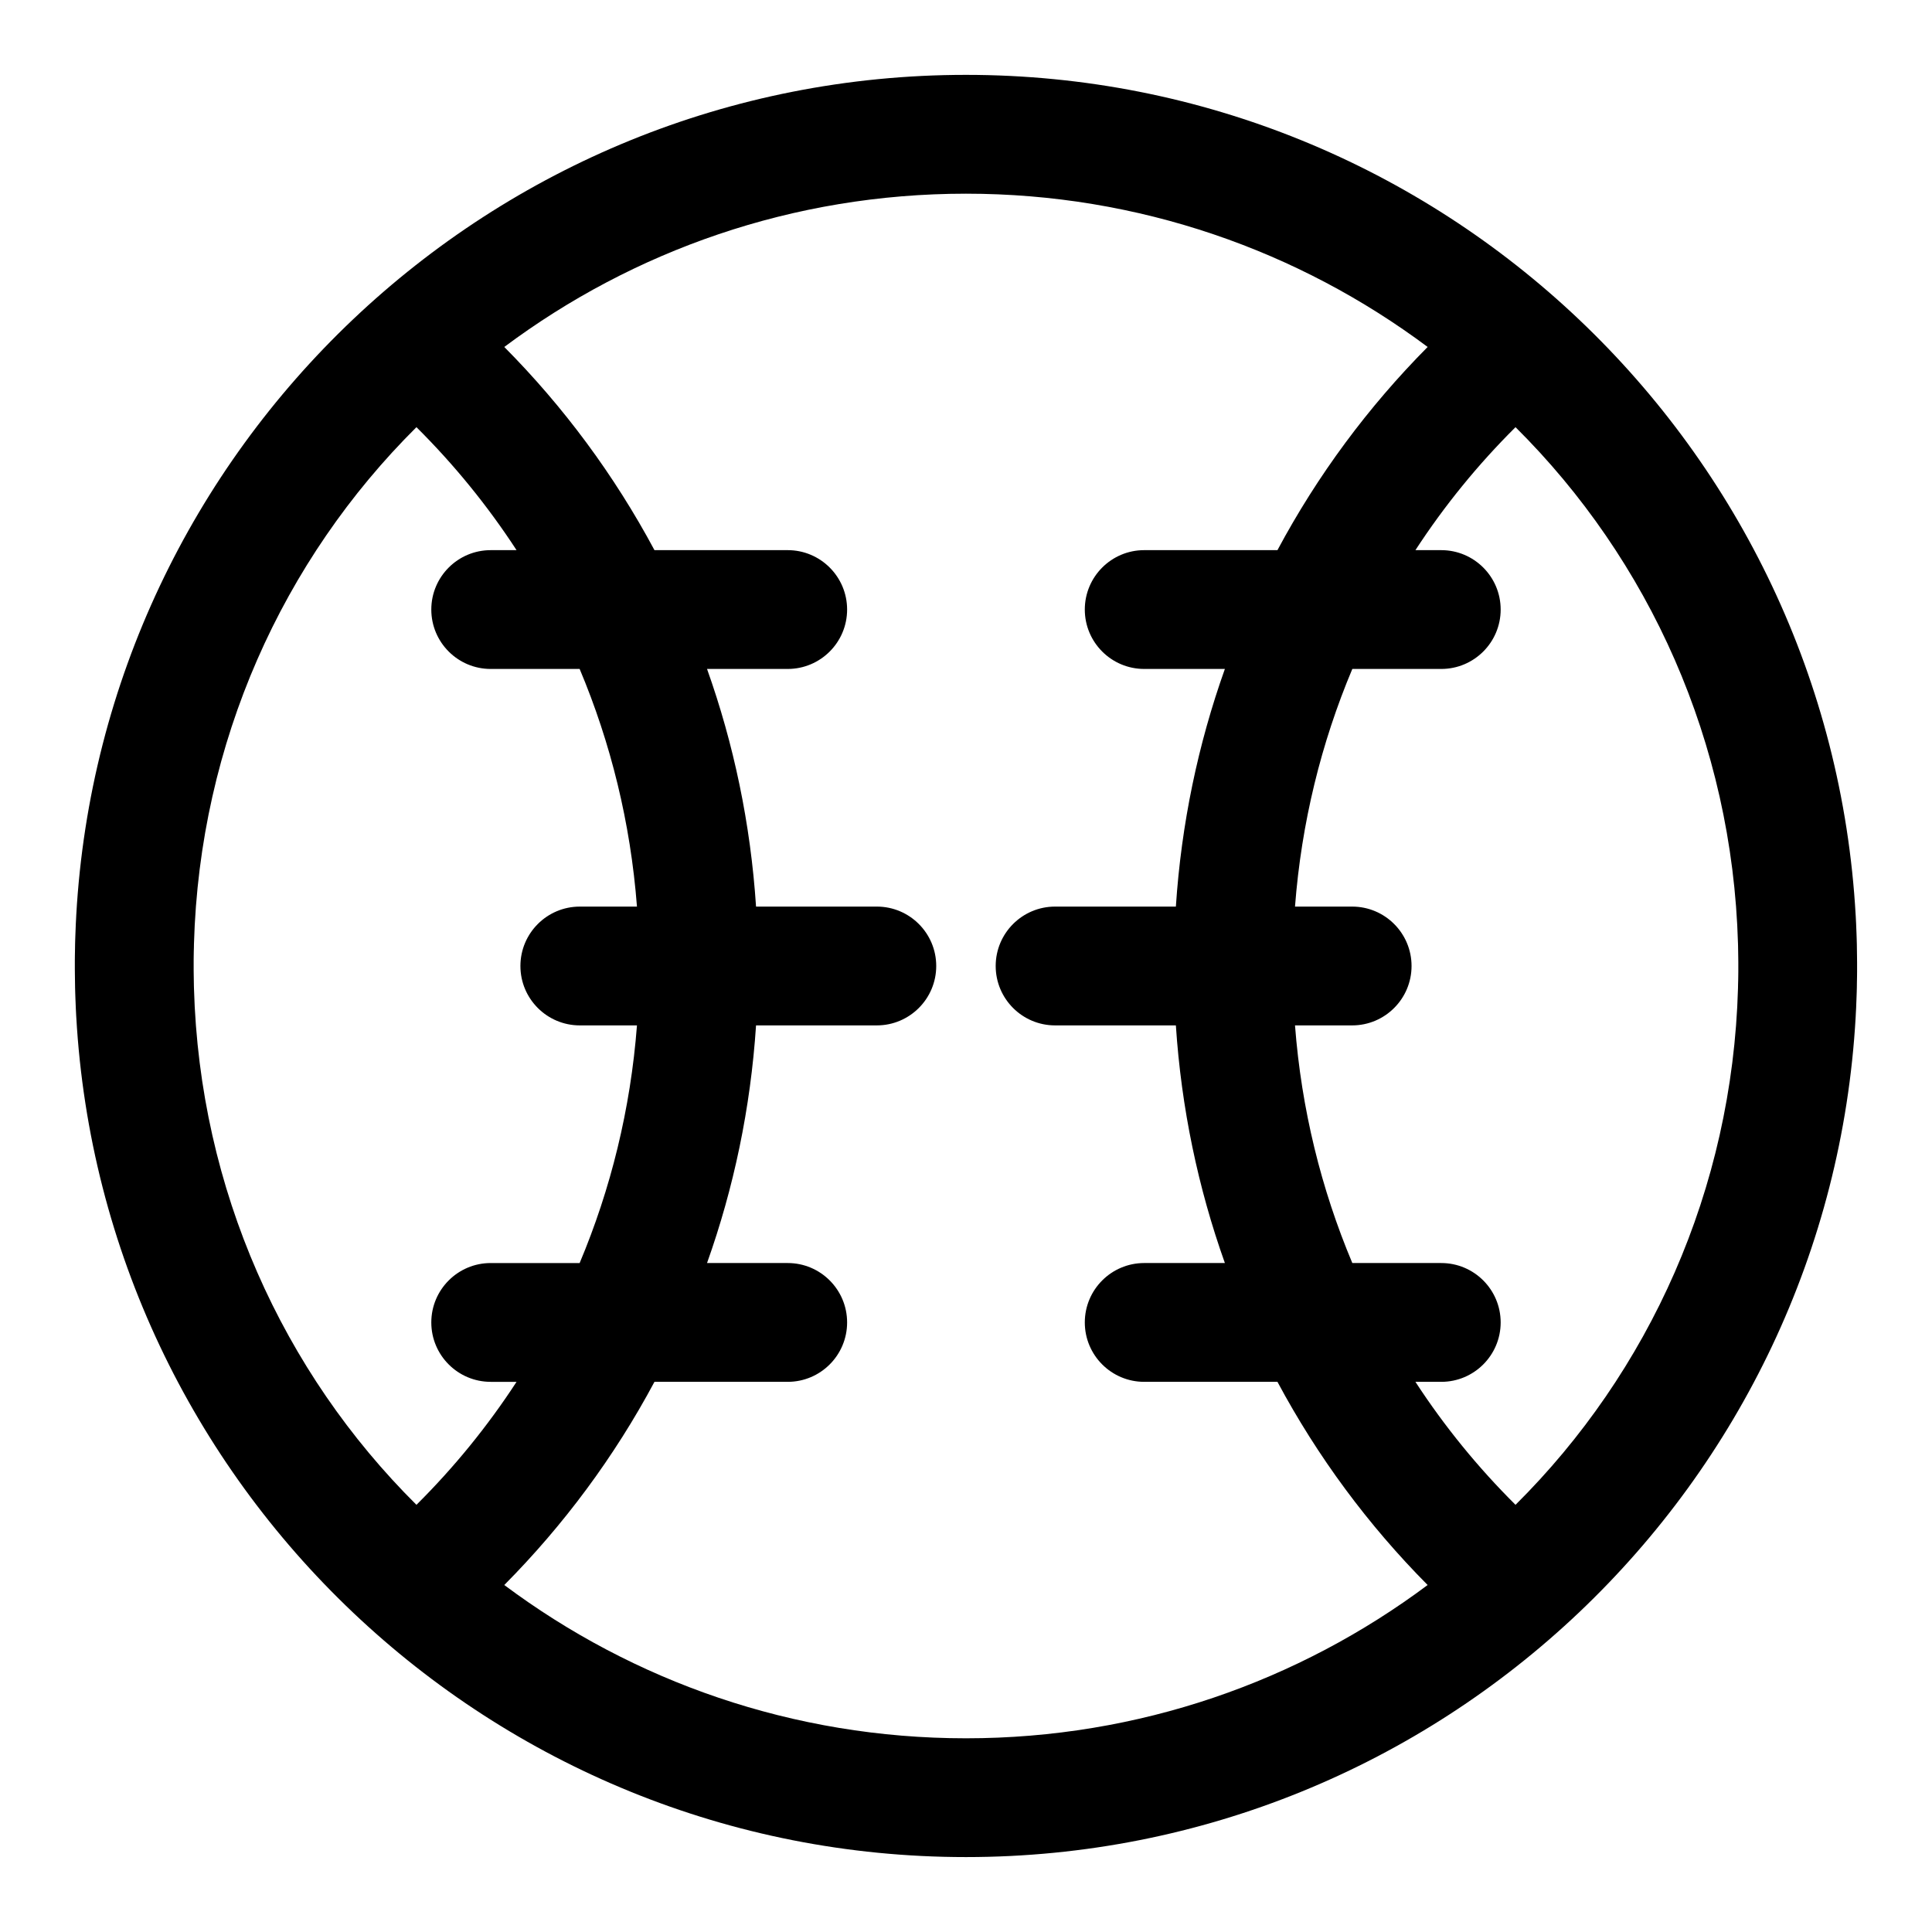 <?xml version="1.0" encoding="UTF-8"?>
<!-- The Best Svg Icon site in the world: iconSvg.co, Visit us! https://iconsvg.co -->
<svg fill="#000000" width="800px" height="800px" version="1.1" viewBox="144 144 512 512" xmlns="http://www.w3.org/2000/svg">
 <path d="m164.21 386.49-0.047 0.992-0.062 1.133-0.016 0.332-0.047 1.273-0.062 1.574-0.047 1.355-0.031 1.133-0.016 1.195-0.031 1.637-0.016 1.355v2.344l0.016 1.465 0.016 1.148 0.016 1.133 0.016 1.18 0.047 1.637 0.047 1.355 0.047 1.117 0.047 1.242 0.062 1.227 0.047 0.945 0.016 0.234c7.023 124.06 109.97 222.65 235.78 222.65 125.81 0 228.76-98.59 235.78-222.65l0.047-0.992 0.062-1.133 0.016-0.332 0.047-1.273 0.062-1.574 0.047-1.355 0.031-1.133 0.016-1.195 0.031-1.637 0.016-1.355v-2.344l-0.016-1.465-0.016-1.148-0.016-1.133-0.016-1.18-0.047-1.637-0.047-1.355-0.047-1.117-0.047-1.242-0.062-1.227-0.047-0.945-0.016-0.234c-7.023-124.06-109.97-222.65-235.78-222.65-125.81 0-228.76 98.59-235.78 222.65zm358.13-150.54c-34.148-25.504-76.5-40.621-122.35-40.621s-88.199 15.113-122.35 40.621c15.742 15.855 29.172 33.992 39.801 53.844h35.312c8.691 0 15.742 7.055 15.742 15.742 0 8.691-7.055 15.742-15.742 15.742h-21.379c7.086 19.883 11.539 41.012 12.988 62.977h32.008c8.691 0 15.742 7.055 15.742 15.742 0 8.691-7.055 15.742-15.742 15.742h-32.008c-1.449 21.965-5.902 43.09-12.988 62.977h21.379c8.691 0 15.742 7.055 15.742 15.742 0 8.691-7.055 15.742-15.742 15.742h-35.312c-10.613 19.852-24.059 37.977-39.801 53.844 34.148 25.504 76.5 40.621 122.35 40.621s88.199-15.113 122.35-40.621c-15.742-15.855-29.172-33.992-39.801-53.844h-35.312c-8.691 0-15.742-7.055-15.742-15.742 0-8.691 7.055-15.742 15.742-15.742h21.379c-7.086-19.883-11.539-41.012-12.988-62.977h-32.008c-8.691 0-15.742-7.055-15.742-15.742 0-8.691 7.055-15.742 15.742-15.742h32.008c1.449-21.965 5.902-43.09 12.988-62.977h-21.379c-8.691 0-15.742-7.055-15.742-15.742 0-8.691 7.055-15.742 15.742-15.742h35.312c10.613-19.852 24.059-37.977 39.801-53.844zm-241.45 53.844c-7.684-11.793-16.578-22.703-26.527-32.59-35.395 35.156-57.449 83.492-58.961 136.94l-0.016 1.008-0.031 1.008-0.016 1.008-0.016 1.195v2.785l0.016 1.148 0.047 2.93 0.016 0.629c1.512 53.449 23.57 101.79 58.961 136.94 9.949-9.887 18.844-20.797 26.527-32.59h-6.848c-8.691 0-15.742-7.055-15.742-15.742 0-8.691 7.055-15.742 15.742-15.742h23.57c8.25-19.602 13.492-40.793 15.191-62.977h-15.145c-8.691 0-15.742-7.055-15.742-15.742 0-8.691 7.055-15.742 15.742-15.742h15.145c-1.699-22.184-6.941-43.375-15.191-62.977h-23.57c-8.691 0-15.742-7.055-15.742-15.742 0-8.691 7.055-15.742 15.742-15.742h6.848zm323.7 104.35c-1.512-53.449-23.57-101.79-58.961-136.94-9.949 9.887-18.844 20.797-26.527 32.59h6.848c8.691 0 15.742 7.055 15.742 15.742 0 8.691-7.055 15.742-15.742 15.742h-23.57c-8.25 19.602-13.492 40.793-15.191 62.977h15.145c8.691 0 15.742 7.055 15.742 15.742 0 8.691-7.055 15.742-15.742 15.742h-15.145c1.699 22.184 6.941 43.375 15.191 62.977h23.57c8.691 0 15.742 7.055 15.742 15.742 0 8.691-7.055 15.742-15.742 15.742h-6.848c7.684 11.793 16.578 22.703 26.527 32.59 35.395-35.156 57.449-83.492 58.961-136.94l0.016-1.008 0.031-1.008 0.016-1.008 0.016-1.195v-2.785l-0.016-1.148-0.047-2.93-0.016-0.629z" fill-rule="evenodd"/>
</svg>